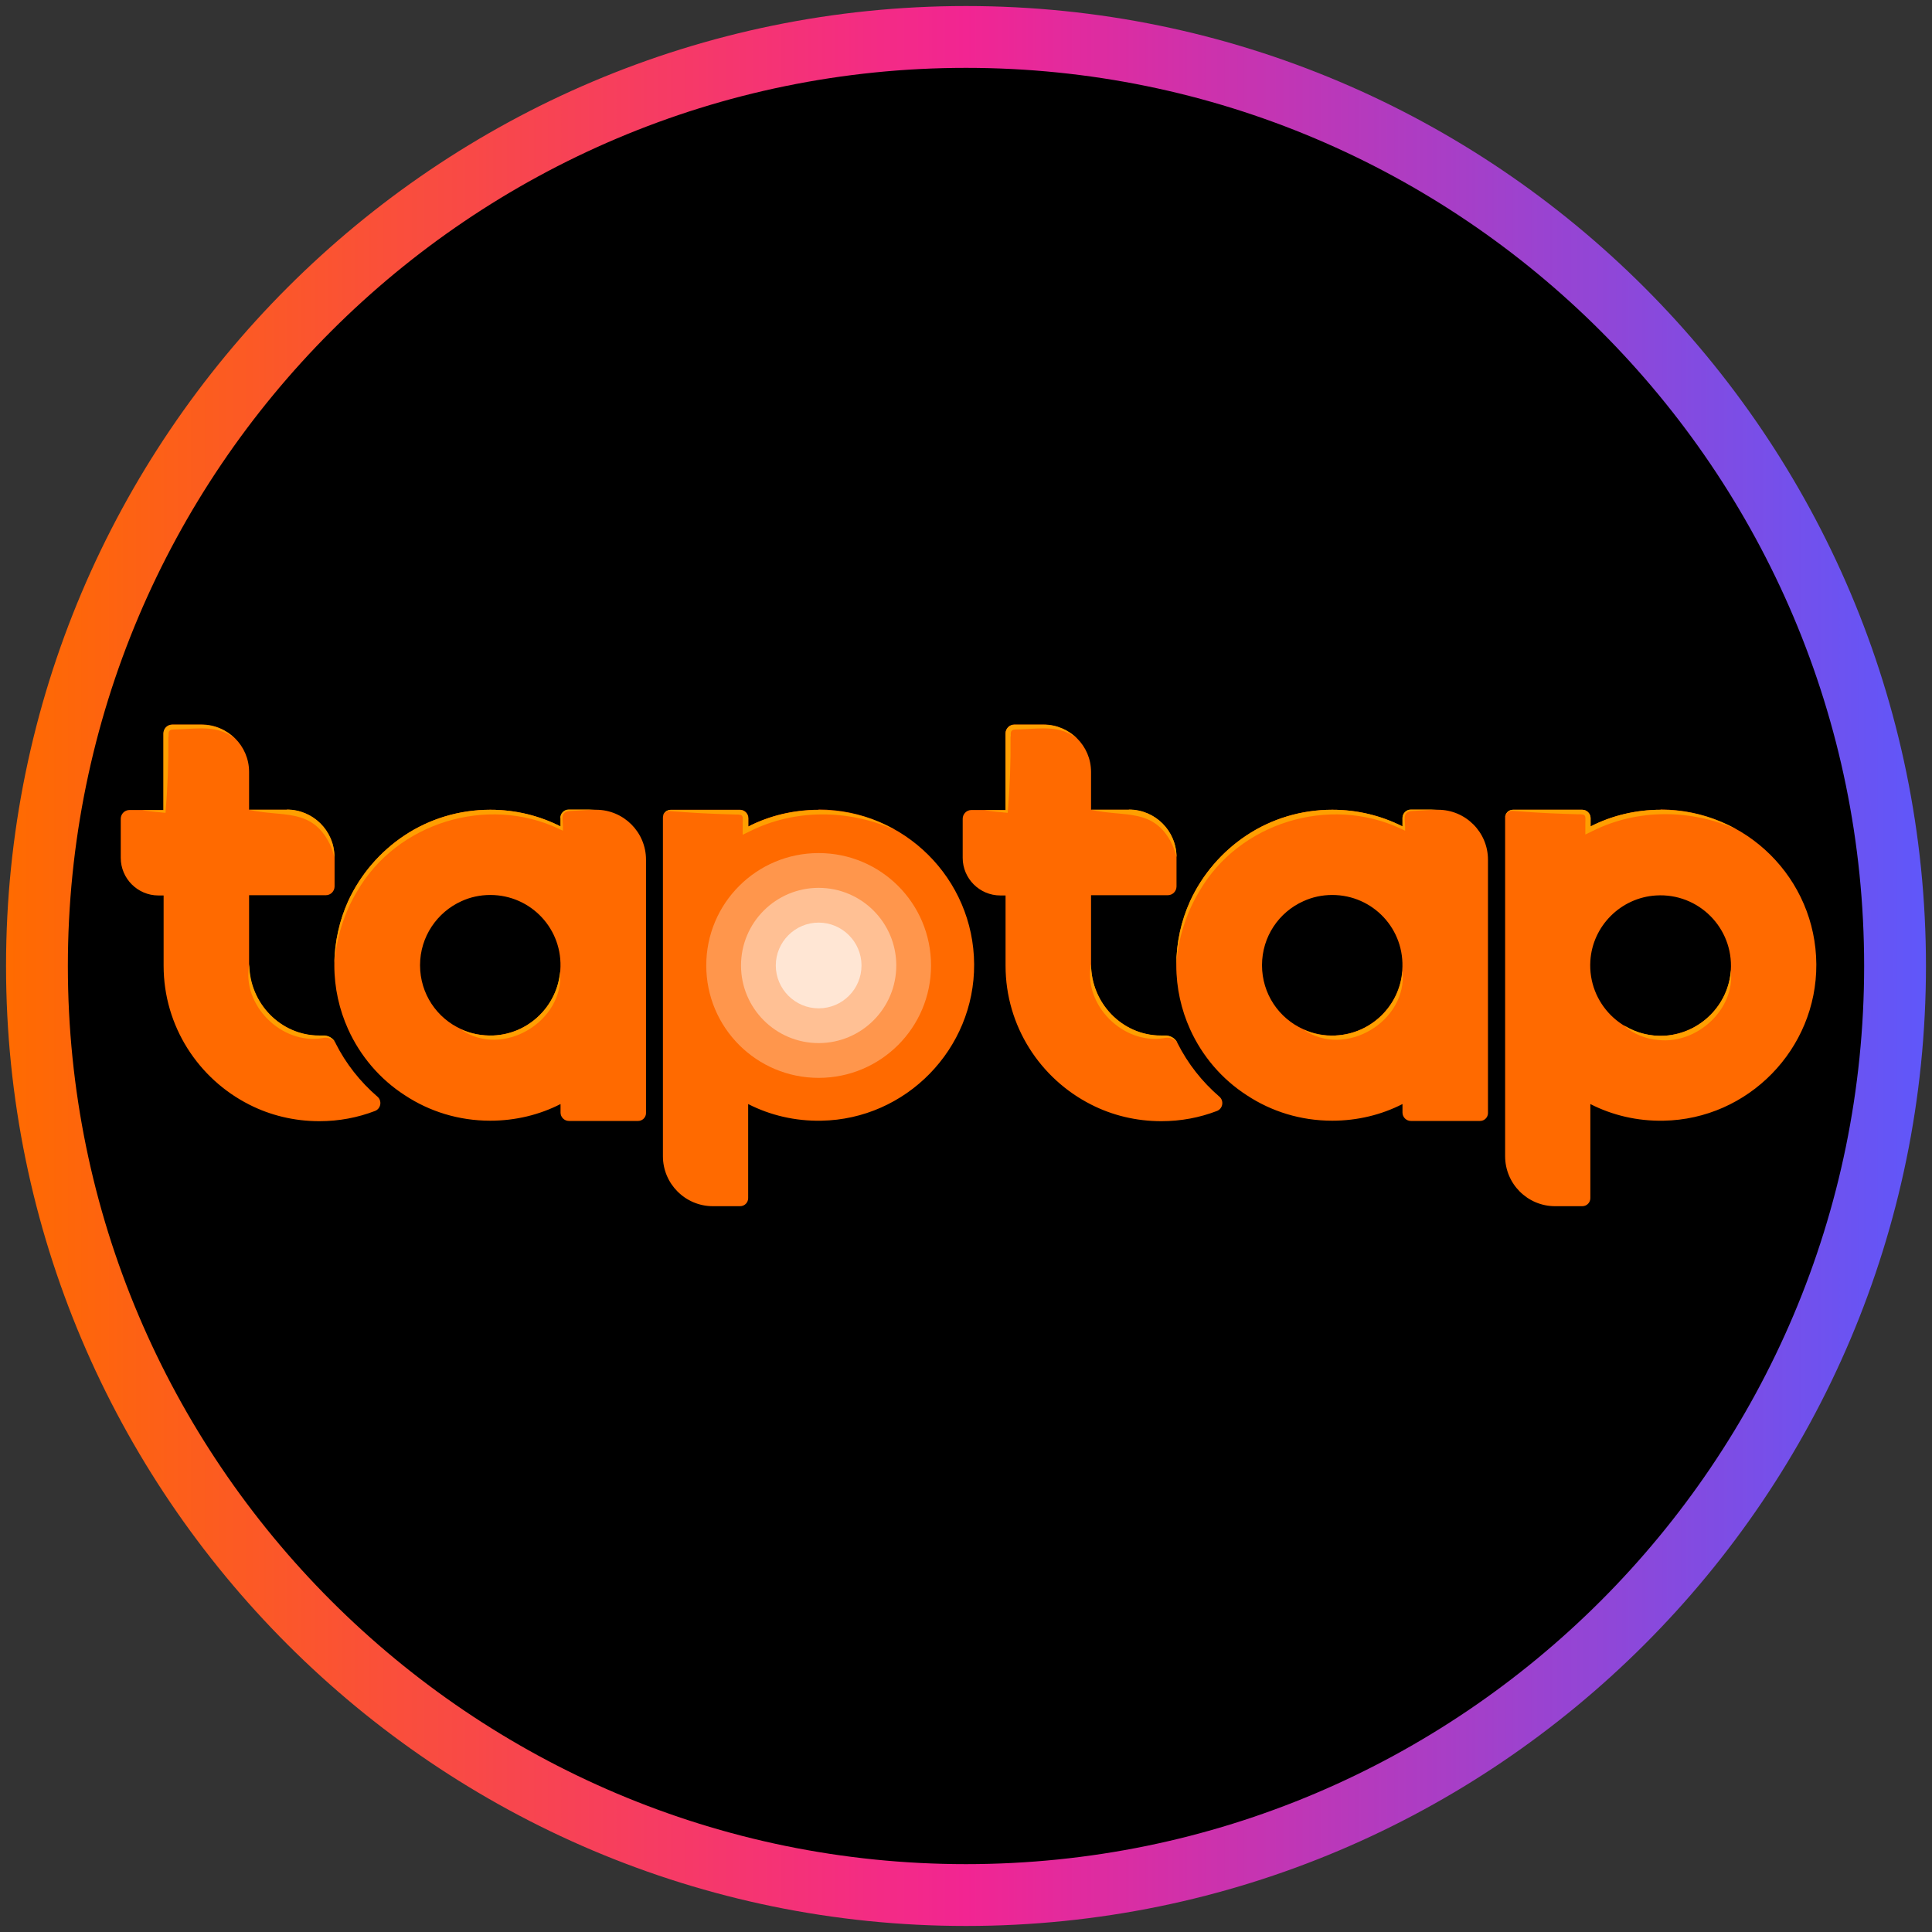 <?xml version="1.0" encoding="utf-8"?>
<svg width="80" height="80" viewBox="0 0 80 80" fill="none" xmlns="http://www.w3.org/2000/svg">
<rect x="0" y="0" width="80" height="80" fill="#333333" stroke="none"/>
<g clip-path="url(#clip0_387_36)">
<path d="M40 78.47C61.246 78.47 78.47 61.246 78.47 40C78.47 18.754 61.246 1.53 40 1.53C18.754 1.53 1.53 18.754 1.53 40C1.53 61.246 18.754 78.47 40 78.47Z" fill="black"/>
<path d="M40 79.75C18.08 79.75 0.25 61.92 0.25 40C0.25 18.08 18.08 0.25 40 0.25C61.92 0.25 79.75 18.08 79.75 40C79.75 61.92 61.92 79.75 40 79.75ZM40 2.81C19.49 2.81 2.81 19.49 2.81 40C2.81 60.51 19.49 77.19 40 77.19C60.51 77.19 77.19 60.51 77.19 40C77.19 19.49 60.51 2.81 40 2.81Z" fill="url(#paint0_linear_387_36)"/>
<path d="M11.882 33.53C12.966 33.53 13.854 34.407 13.854 35.502V36.705C13.854 36.902 13.696 37.069 13.489 37.069H10.314V39.929C10.314 41.536 11.606 42.886 13.213 42.886C13.262 42.886 13.322 42.886 13.371 42.886C13.588 42.877 13.795 42.995 13.893 43.192C14.317 44.04 14.919 44.799 15.629 45.41C15.826 45.578 15.777 45.904 15.53 46.002C14.81 46.278 14.041 46.426 13.223 46.426C12.178 46.426 11.182 46.18 10.314 45.736C8.214 44.671 6.775 42.492 6.775 39.988V37.079H6.558C5.7 37.079 5 36.379 5 35.521V33.904C5 33.707 5.158 33.54 5.365 33.54H6.775V30.365C6.775 30.168 6.932 30 7.14 30H8.342C9.427 30 10.314 30.878 10.314 31.962V33.53H11.882ZM24.67 33.53H23.556C23.368 33.53 23.211 33.688 23.211 33.875V34.22C22.333 33.776 21.347 33.53 20.302 33.53C19.001 33.53 17.778 33.914 16.762 34.585C15.747 35.255 14.929 36.202 14.416 37.316C14.051 38.124 13.844 39.022 13.844 39.968C13.844 40.914 14.051 41.812 14.416 42.62C14.919 43.734 15.737 44.691 16.762 45.351C17.778 46.022 18.991 46.406 20.302 46.406C21.347 46.406 22.343 46.16 23.211 45.716V46.071C23.211 46.258 23.368 46.416 23.556 46.416H26.425C26.602 46.416 26.75 46.268 26.75 46.091V35.6C26.75 34.456 25.823 33.53 24.68 33.53H24.67ZM23.201 40.195C23.092 41.654 21.899 42.808 20.44 42.877C19.967 42.896 19.513 42.808 19.109 42.62C18.093 42.167 17.393 41.151 17.393 39.968C17.393 38.785 18.103 37.769 19.109 37.316C19.474 37.148 19.878 37.059 20.302 37.059C21.988 37.059 23.329 38.479 23.201 40.185V40.195ZM33.898 33.53C32.853 33.53 31.858 33.776 30.99 34.22V33.875C30.99 33.688 30.832 33.53 30.645 33.53H27.776C27.598 33.53 27.45 33.678 27.45 33.855V47.875C27.45 49.019 28.377 49.946 29.521 49.946H30.645C30.832 49.946 30.98 49.798 30.98 49.611V45.716C31.887 46.18 32.922 46.426 34.007 46.406C37.517 46.347 40.356 43.439 40.337 39.929C40.317 36.389 37.438 33.52 33.889 33.52L33.898 33.53ZM46.745 33.53C47.83 33.53 48.717 34.407 48.717 35.502V36.705C48.717 36.902 48.56 37.069 48.352 37.069H45.178V39.929C45.178 41.536 46.469 42.886 48.077 42.886C48.126 42.886 48.185 42.886 48.234 42.886C48.451 42.877 48.658 42.995 48.757 43.192C49.181 44.04 49.782 44.799 50.492 45.41C50.689 45.578 50.64 45.904 50.394 46.002C49.674 46.278 48.905 46.426 48.086 46.426C47.041 46.426 46.045 46.18 45.178 45.736C43.078 44.671 41.638 42.492 41.638 39.988V37.079H41.421C40.563 37.079 39.863 36.379 39.863 35.521V33.904C39.863 33.707 40.021 33.54 40.228 33.54H41.638V30.365C41.638 30.168 41.796 30 42.003 30H43.206C44.29 30 45.178 30.878 45.178 31.962V33.53H46.755H46.745ZM59.533 33.53H58.419C58.232 33.53 58.074 33.688 58.074 33.875V34.22C57.197 33.776 56.211 33.53 55.166 33.53C53.864 33.53 52.641 33.914 51.626 34.585C50.61 35.255 49.792 36.202 49.279 37.316C48.914 38.124 48.708 39.022 48.708 39.968C48.708 40.914 48.914 41.812 49.279 42.62C49.782 43.734 50.6 44.691 51.626 45.351C52.641 46.022 53.854 46.406 55.166 46.406C56.211 46.406 57.206 46.16 58.074 45.716V46.071C58.074 46.258 58.232 46.416 58.419 46.416H61.288C61.466 46.416 61.614 46.268 61.614 46.091V35.6C61.614 34.456 60.687 33.53 59.543 33.53H59.533ZM58.064 40.195C57.956 41.654 56.763 42.808 55.303 42.877C54.83 42.896 54.377 42.808 53.972 42.62C52.957 42.167 52.257 41.151 52.257 39.968C52.257 38.785 52.957 37.769 53.972 37.316C54.337 37.148 54.742 37.059 55.166 37.059C56.852 37.059 58.192 38.479 58.064 40.185V40.195ZM68.772 33.53C67.727 33.53 66.731 33.776 65.863 34.22V33.875C65.863 33.688 65.705 33.53 65.518 33.53H62.649C62.471 33.53 62.324 33.678 62.324 33.855V47.875C62.324 49.019 63.25 49.946 64.394 49.946H65.518C65.705 49.946 65.853 49.798 65.853 49.611V45.716C66.76 46.18 67.796 46.426 68.88 46.406C72.39 46.347 75.23 43.439 75.21 39.929C75.19 36.389 72.311 33.52 68.762 33.52L68.772 33.53ZM71.67 40.165C71.582 41.615 70.398 42.788 68.949 42.886C67.194 42.995 65.745 41.546 65.853 39.791C65.942 38.341 67.115 37.168 68.575 37.079C70.329 36.971 71.779 38.42 71.67 40.175V40.165Z" fill="#FF6A00"/>
<path d="M48.757 43.182C48.658 42.985 48.461 42.867 48.234 42.877C48.185 42.877 48.126 42.877 48.077 42.877C46.459 42.877 45.178 41.526 45.178 39.919C44.843 41.605 46.509 43.271 48.205 42.985C48.402 42.936 48.609 42.995 48.757 43.182Z" fill="#FF9F00"/>
<path d="M55.303 42.886C54.83 42.906 54.377 42.817 53.972 42.63C55.698 43.843 58.301 42.285 58.074 40.195C57.966 41.654 56.773 42.808 55.313 42.877L55.303 42.886Z" fill="#FF9F00"/>
<path d="M46.745 33.53H45.178C46.538 33.845 47.781 33.431 48.53 34.95C48.609 35.117 48.668 35.295 48.717 35.492C48.717 34.407 47.84 33.52 46.745 33.52V33.53Z" fill="#FF9F00"/>
<path d="M58.074 33.875V34.22C57.197 33.776 56.211 33.53 55.166 33.53C53.864 33.53 52.641 33.914 51.626 34.585C50.61 35.255 49.792 36.202 49.279 37.316C48.914 38.124 48.708 39.022 48.708 39.968C48.776 38.874 49.112 37.819 49.664 36.902C51.31 34.062 55.047 32.918 58.015 34.319L58.182 34.397V34.22C58.182 34.102 58.143 33.855 58.182 33.757C58.232 33.609 58.39 33.579 58.528 33.579C58.863 33.559 59.198 33.54 59.533 33.52H58.419C58.232 33.52 58.074 33.678 58.074 33.865V33.875Z" fill="#FF9F00"/>
<path d="M41.855 30.493C41.855 30.345 41.835 30.266 41.964 30.217C42.052 30.197 42.23 30.207 42.319 30.197C43.107 30.168 43.916 30.03 44.596 30.582C44.241 30.227 43.748 30.01 43.206 30.01H42.003C41.806 30.01 41.638 30.168 41.638 30.375V33.549H40.761C41.086 33.599 41.401 33.628 41.727 33.658C41.816 32.613 41.855 31.558 41.845 30.503L41.855 30.493Z" fill="#FF9F00"/>
<path d="M71.67 40.165C71.582 41.615 70.398 42.788 68.949 42.886C68.338 42.926 67.766 42.768 67.283 42.482C67.283 42.482 67.273 42.482 67.263 42.482C67.638 42.817 68.15 43.025 68.673 43.064C70.27 43.241 71.858 41.792 71.67 40.175V40.165Z" fill="#FF9F00"/>
<path d="M71.877 34.328C70.951 33.825 69.896 33.53 68.772 33.53C67.727 33.53 66.731 33.776 65.863 34.22V33.875C65.863 33.688 65.705 33.53 65.518 33.53H62.649C62.471 33.53 62.324 33.678 62.324 33.855C62.343 33.668 62.521 33.549 62.669 33.579L63.201 33.618C63.911 33.668 64.621 33.697 65.331 33.717C65.735 33.707 65.636 33.786 65.646 34.22V34.555L65.952 34.407C67.796 33.49 69.984 33.5 71.877 34.328Z" fill="#FF9F00"/>
<path d="M37.004 34.338C37.004 34.338 36.984 34.328 36.975 34.319C36.058 33.816 35.013 33.54 33.889 33.54C32.843 33.54 31.848 33.786 30.98 34.23V33.885C30.98 33.697 30.822 33.54 30.635 33.54H27.766C27.608 33.54 27.47 33.658 27.44 33.806C27.48 33.658 27.638 33.559 27.776 33.589L28.308 33.628C29.018 33.678 29.728 33.707 30.438 33.727C30.842 33.717 30.743 33.796 30.753 34.23V34.565L31.059 34.417C32.903 33.5 35.091 33.51 36.994 34.338H37.004Z" fill="#FF9F00"/>
<path d="M6.982 30.493C6.982 30.345 6.962 30.266 7.09 30.217C7.179 30.197 7.356 30.207 7.445 30.197C8.234 30.168 9.042 30.03 9.723 30.582C9.723 30.582 9.713 30.572 9.703 30.562C9.348 30.217 8.865 30.01 8.333 30.01H7.13C6.932 30.01 6.765 30.168 6.765 30.375V33.549H5.887C6.213 33.599 6.528 33.628 6.854 33.658C6.942 32.613 6.982 31.558 6.972 30.503L6.982 30.493Z" fill="#FF9F00"/>
<path d="M13.883 43.182C13.883 43.182 13.883 43.172 13.883 43.163C13.785 42.975 13.588 42.867 13.381 42.877C13.331 42.877 13.272 42.877 13.223 42.877C11.626 42.877 10.344 41.546 10.324 39.948C10.324 39.938 10.324 39.929 10.324 39.919C9.989 41.605 11.655 43.271 13.351 42.985C13.548 42.936 13.755 42.995 13.903 43.182H13.883Z" fill="#FF9F00"/>
<path d="M11.882 33.53H10.304C11.665 33.845 12.907 33.431 13.657 34.95C13.736 35.117 13.795 35.295 13.844 35.492C13.844 35.492 13.844 35.472 13.844 35.462C13.834 34.388 12.957 33.52 11.872 33.52L11.882 33.53Z" fill="#FF9F00"/>
<path d="M23.191 40.224C23.073 41.664 21.88 42.817 20.43 42.877C19.957 42.896 19.503 42.808 19.099 42.63C19.099 42.63 19.099 42.63 19.089 42.63C20.805 43.833 23.388 42.295 23.191 40.224Z" fill="#FF9F00"/>
<path d="M23.211 33.875V34.22C22.333 33.776 21.347 33.53 20.302 33.53C19.001 33.53 17.778 33.914 16.762 34.585C15.747 35.255 14.929 36.202 14.416 37.316C14.061 38.105 13.864 38.972 13.844 39.889C13.933 38.824 14.248 37.799 14.791 36.902C16.437 34.062 20.174 32.918 23.142 34.319L23.309 34.397V34.22C23.309 34.102 23.27 33.855 23.309 33.757C23.358 33.609 23.516 33.579 23.654 33.579C23.989 33.559 24.325 33.54 24.66 33.52H23.546C23.358 33.52 23.201 33.678 23.201 33.865L23.211 33.875Z" fill="#FF9F00"/>
<path opacity="0.3" d="M33.898 44.632C36.472 44.632 38.552 42.551 38.552 39.978C38.552 37.404 36.472 35.324 33.898 35.324C31.325 35.324 29.245 37.404 29.245 39.978C29.245 42.551 31.325 44.632 33.898 44.632Z" fill="white"/>
<path opacity="0.4" d="M33.898 43.192C35.673 43.192 37.113 41.753 37.113 39.978C37.113 38.203 35.673 36.764 33.898 36.764C32.124 36.764 30.684 38.203 30.684 39.978C30.684 41.753 32.124 43.192 33.898 43.192Z" fill="white"/>
<path opacity="0.6" d="M33.898 41.753C34.884 41.753 35.673 40.954 35.673 39.978C35.673 39.002 34.874 38.203 33.898 38.203C32.922 38.203 32.124 39.002 32.124 39.978C32.124 40.954 32.922 41.753 33.898 41.753Z" fill="white"/>
</g>
<defs>
<linearGradient id="paint0_linear_387_36" x1="0.25" y1="40" x2="79.75" y2="40" gradientUnits="userSpaceOnUse">
<stop stop-color="#FF6B00"/>
<stop offset="0.5" stop-color="#F22592"/>
<stop offset="1" stop-color="#5F57FA"/>
</linearGradient>
<clipPath id="clip0_387_36">
<rect width="80" height="80" fill="white"/>
</clipPath>
</defs>
</svg>
